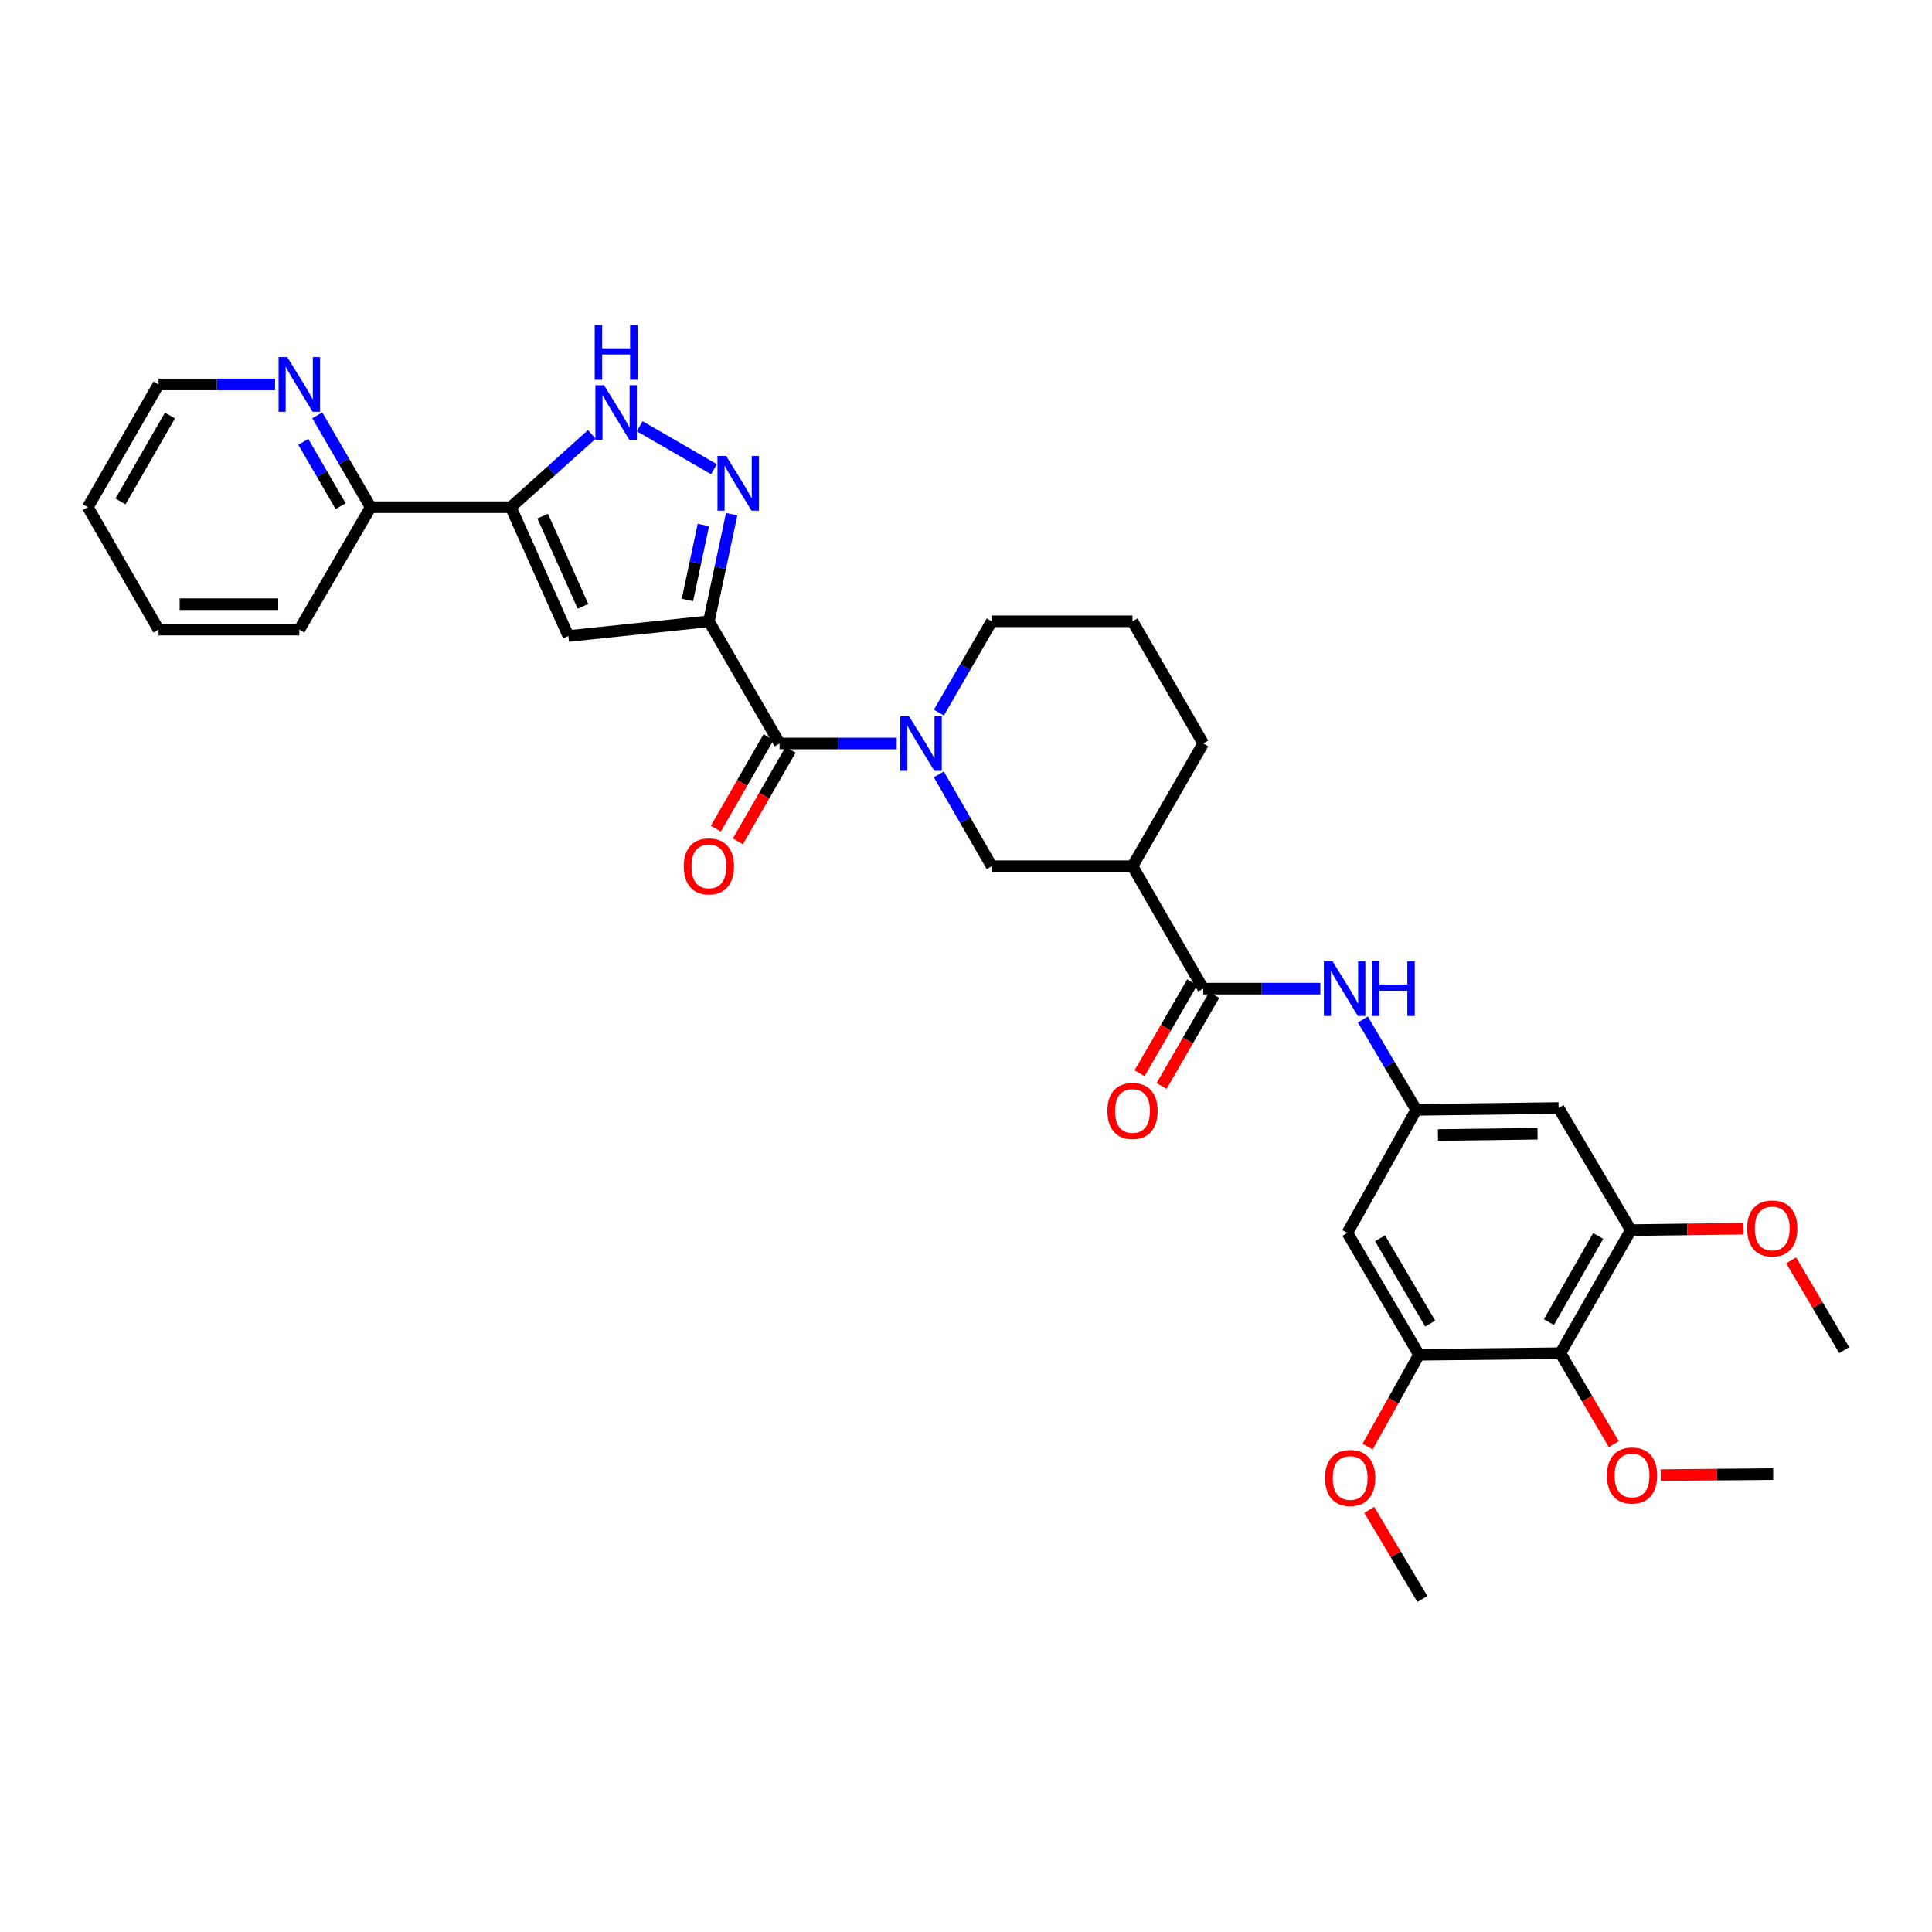 <?xml version='1.0' encoding='iso-8859-1'?>
<svg version='1.1' baseProfile='full'
              xmlns='http://www.w3.org/2000/svg'
                      xmlns:rdkit='http://www.rdkit.org/xml'
                      xmlns:xlink='http://www.w3.org/1999/xlink'
                  xml:space='preserve'
width='1000px' height='1000px' viewBox='0 0 1000 1000'>
<!-- END OF HEADER -->
<rect style='opacity:1.0;fill:#FFFFFF;stroke:none' width='1000' height='1000' x='0' y='0'> </rect>
<path class='bond-0' d='M 366.916,321.588 L 372.815,293.864' style='fill:none;fill-rule:evenodd;stroke:#000000;stroke-width:6px;stroke-linecap:butt;stroke-linejoin:miter;stroke-opacity:1' />
<path class='bond-0' d='M 372.815,293.864 L 378.713,266.139' style='fill:none;fill-rule:evenodd;stroke:#0000FF;stroke-width:6px;stroke-linecap:butt;stroke-linejoin:miter;stroke-opacity:1' />
<path class='bond-0' d='M 355.809,310.531 L 359.938,291.124' style='fill:none;fill-rule:evenodd;stroke:#000000;stroke-width:6px;stroke-linecap:butt;stroke-linejoin:miter;stroke-opacity:1' />
<path class='bond-0' d='M 359.938,291.124 L 364.067,271.717' style='fill:none;fill-rule:evenodd;stroke:#0000FF;stroke-width:6px;stroke-linecap:butt;stroke-linejoin:miter;stroke-opacity:1' />
<path class='bond-1' d='M 366.916,321.588 L 294.194,329.202' style='fill:none;fill-rule:evenodd;stroke:#000000;stroke-width:6px;stroke-linecap:butt;stroke-linejoin:miter;stroke-opacity:1' />
<path class='bond-2' d='M 366.916,321.588 L 403.507,384.817' style='fill:none;fill-rule:evenodd;stroke:#000000;stroke-width:6px;stroke-linecap:butt;stroke-linejoin:miter;stroke-opacity:1' />
<path class='bond-5' d='M 369.548,242.877 L 331.11,220.62' style='fill:none;fill-rule:evenodd;stroke:#0000FF;stroke-width:6px;stroke-linecap:butt;stroke-linejoin:miter;stroke-opacity:1' />
<path class='bond-3' d='M 294.194,329.202 L 264.404,262.514' style='fill:none;fill-rule:evenodd;stroke:#000000;stroke-width:6px;stroke-linecap:butt;stroke-linejoin:miter;stroke-opacity:1' />
<path class='bond-3' d='M 301.745,313.829 L 280.893,267.148' style='fill:none;fill-rule:evenodd;stroke:#000000;stroke-width:6px;stroke-linecap:butt;stroke-linejoin:miter;stroke-opacity:1' />
<path class='bond-4' d='M 403.507,384.817 L 433.828,384.817' style='fill:none;fill-rule:evenodd;stroke:#000000;stroke-width:6px;stroke-linecap:butt;stroke-linejoin:miter;stroke-opacity:1' />
<path class='bond-4' d='M 433.828,384.817 L 464.149,384.817' style='fill:none;fill-rule:evenodd;stroke:#0000FF;stroke-width:6px;stroke-linecap:butt;stroke-linejoin:miter;stroke-opacity:1' />
<path class='bond-18' d='M 397.803,381.532 L 384.159,405.223' style='fill:none;fill-rule:evenodd;stroke:#000000;stroke-width:6px;stroke-linecap:butt;stroke-linejoin:miter;stroke-opacity:1' />
<path class='bond-18' d='M 384.159,405.223 L 370.515,428.915' style='fill:none;fill-rule:evenodd;stroke:#FF0000;stroke-width:6px;stroke-linecap:butt;stroke-linejoin:miter;stroke-opacity:1' />
<path class='bond-18' d='M 409.212,388.102 L 395.567,411.794' style='fill:none;fill-rule:evenodd;stroke:#000000;stroke-width:6px;stroke-linecap:butt;stroke-linejoin:miter;stroke-opacity:1' />
<path class='bond-18' d='M 395.567,411.794 L 381.923,435.485' style='fill:none;fill-rule:evenodd;stroke:#FF0000;stroke-width:6px;stroke-linecap:butt;stroke-linejoin:miter;stroke-opacity:1' />
<path class='bond-16' d='M 264.404,262.514 L 191.85,262.514' style='fill:none;fill-rule:evenodd;stroke:#000000;stroke-width:6px;stroke-linecap:butt;stroke-linejoin:miter;stroke-opacity:1' />
<path class='bond-33' d='M 264.404,262.514 L 285.37,243.68' style='fill:none;fill-rule:evenodd;stroke:#000000;stroke-width:6px;stroke-linecap:butt;stroke-linejoin:miter;stroke-opacity:1' />
<path class='bond-33' d='M 285.37,243.68 L 306.336,224.847' style='fill:none;fill-rule:evenodd;stroke:#0000FF;stroke-width:6px;stroke-linecap:butt;stroke-linejoin:miter;stroke-opacity:1' />
<path class='bond-9' d='M 485.93,400.81 L 499.621,424.582' style='fill:none;fill-rule:evenodd;stroke:#0000FF;stroke-width:6px;stroke-linecap:butt;stroke-linejoin:miter;stroke-opacity:1' />
<path class='bond-9' d='M 499.621,424.582 L 513.311,448.353' style='fill:none;fill-rule:evenodd;stroke:#000000;stroke-width:6px;stroke-linecap:butt;stroke-linejoin:miter;stroke-opacity:1' />
<path class='bond-21' d='M 485.971,368.831 L 499.641,345.21' style='fill:none;fill-rule:evenodd;stroke:#0000FF;stroke-width:6px;stroke-linecap:butt;stroke-linejoin:miter;stroke-opacity:1' />
<path class='bond-21' d='M 499.641,345.21 L 513.311,321.588' style='fill:none;fill-rule:evenodd;stroke:#000000;stroke-width:6px;stroke-linecap:butt;stroke-linejoin:miter;stroke-opacity:1' />
<path class='bond-6' d='M 622.786,511.714 L 586.18,448.353' style='fill:none;fill-rule:evenodd;stroke:#000000;stroke-width:6px;stroke-linecap:butt;stroke-linejoin:miter;stroke-opacity:1' />
<path class='bond-12' d='M 622.786,511.714 L 653.096,511.714' style='fill:none;fill-rule:evenodd;stroke:#000000;stroke-width:6px;stroke-linecap:butt;stroke-linejoin:miter;stroke-opacity:1' />
<path class='bond-12' d='M 653.096,511.714 L 683.407,511.714' style='fill:none;fill-rule:evenodd;stroke:#0000FF;stroke-width:6px;stroke-linecap:butt;stroke-linejoin:miter;stroke-opacity:1' />
<path class='bond-19' d='M 617.089,508.416 L 603.46,531.957' style='fill:none;fill-rule:evenodd;stroke:#000000;stroke-width:6px;stroke-linecap:butt;stroke-linejoin:miter;stroke-opacity:1' />
<path class='bond-19' d='M 603.46,531.957 L 589.831,555.498' style='fill:none;fill-rule:evenodd;stroke:#FF0000;stroke-width:6px;stroke-linecap:butt;stroke-linejoin:miter;stroke-opacity:1' />
<path class='bond-19' d='M 628.483,515.012 L 614.854,538.553' style='fill:none;fill-rule:evenodd;stroke:#000000;stroke-width:6px;stroke-linecap:butt;stroke-linejoin:miter;stroke-opacity:1' />
<path class='bond-19' d='M 614.854,538.553 L 601.225,562.094' style='fill:none;fill-rule:evenodd;stroke:#FF0000;stroke-width:6px;stroke-linecap:butt;stroke-linejoin:miter;stroke-opacity:1' />
<path class='bond-7' d='M 586.18,448.353 L 513.311,448.353' style='fill:none;fill-rule:evenodd;stroke:#000000;stroke-width:6px;stroke-linecap:butt;stroke-linejoin:miter;stroke-opacity:1' />
<path class='bond-34' d='M 586.18,448.353 L 622.786,384.817' style='fill:none;fill-rule:evenodd;stroke:#000000;stroke-width:6px;stroke-linecap:butt;stroke-linejoin:miter;stroke-opacity:1' />
<path class='bond-8' d='M 807.667,700.42 L 844.12,636.716' style='fill:none;fill-rule:evenodd;stroke:#000000;stroke-width:6px;stroke-linecap:butt;stroke-linejoin:miter;stroke-opacity:1' />
<path class='bond-8' d='M 801.709,684.326 L 827.225,639.733' style='fill:none;fill-rule:evenodd;stroke:#000000;stroke-width:6px;stroke-linecap:butt;stroke-linejoin:miter;stroke-opacity:1' />
<path class='bond-20' d='M 807.667,700.42 L 821.468,723.951' style='fill:none;fill-rule:evenodd;stroke:#000000;stroke-width:6px;stroke-linecap:butt;stroke-linejoin:miter;stroke-opacity:1' />
<path class='bond-20' d='M 821.468,723.951 L 835.269,747.482' style='fill:none;fill-rule:evenodd;stroke:#FF0000;stroke-width:6px;stroke-linecap:butt;stroke-linejoin:miter;stroke-opacity:1' />
<path class='bond-36' d='M 807.667,700.42 L 734.477,701.217' style='fill:none;fill-rule:evenodd;stroke:#000000;stroke-width:6px;stroke-linecap:butt;stroke-linejoin:miter;stroke-opacity:1' />
<path class='bond-10' d='M 844.12,636.716 L 806.717,573.509' style='fill:none;fill-rule:evenodd;stroke:#000000;stroke-width:6px;stroke-linecap:butt;stroke-linejoin:miter;stroke-opacity:1' />
<path class='bond-22' d='M 844.12,636.716 L 873.3,636.337' style='fill:none;fill-rule:evenodd;stroke:#000000;stroke-width:6px;stroke-linecap:butt;stroke-linejoin:miter;stroke-opacity:1' />
<path class='bond-22' d='M 873.3,636.337 L 902.48,635.958' style='fill:none;fill-rule:evenodd;stroke:#FF0000;stroke-width:6px;stroke-linecap:butt;stroke-linejoin:miter;stroke-opacity:1' />
<path class='bond-11' d='M 734.477,701.217 L 697.403,638.149' style='fill:none;fill-rule:evenodd;stroke:#000000;stroke-width:6px;stroke-linecap:butt;stroke-linejoin:miter;stroke-opacity:1' />
<path class='bond-11' d='M 740.265,685.085 L 714.313,640.938' style='fill:none;fill-rule:evenodd;stroke:#000000;stroke-width:6px;stroke-linecap:butt;stroke-linejoin:miter;stroke-opacity:1' />
<path class='bond-23' d='M 734.477,701.217 L 721.173,724.993' style='fill:none;fill-rule:evenodd;stroke:#000000;stroke-width:6px;stroke-linecap:butt;stroke-linejoin:miter;stroke-opacity:1' />
<path class='bond-23' d='M 721.173,724.993 L 707.87,748.769' style='fill:none;fill-rule:evenodd;stroke:#FF0000;stroke-width:6px;stroke-linecap:butt;stroke-linejoin:miter;stroke-opacity:1' />
<path class='bond-13' d='M 705.42,527.696 L 719.235,551.078' style='fill:none;fill-rule:evenodd;stroke:#0000FF;stroke-width:6px;stroke-linecap:butt;stroke-linejoin:miter;stroke-opacity:1' />
<path class='bond-13' d='M 719.235,551.078 L 733.051,574.46' style='fill:none;fill-rule:evenodd;stroke:#000000;stroke-width:6px;stroke-linecap:butt;stroke-linejoin:miter;stroke-opacity:1' />
<path class='bond-14' d='M 733.051,574.46 L 697.403,638.149' style='fill:none;fill-rule:evenodd;stroke:#000000;stroke-width:6px;stroke-linecap:butt;stroke-linejoin:miter;stroke-opacity:1' />
<path class='bond-15' d='M 733.051,574.46 L 806.717,573.509' style='fill:none;fill-rule:evenodd;stroke:#000000;stroke-width:6px;stroke-linecap:butt;stroke-linejoin:miter;stroke-opacity:1' />
<path class='bond-15' d='M 744.271,587.481 L 795.837,586.815' style='fill:none;fill-rule:evenodd;stroke:#000000;stroke-width:6px;stroke-linecap:butt;stroke-linejoin:miter;stroke-opacity:1' />
<path class='bond-17' d='M 191.85,262.514 L 178.038,238.744' style='fill:none;fill-rule:evenodd;stroke:#000000;stroke-width:6px;stroke-linecap:butt;stroke-linejoin:miter;stroke-opacity:1' />
<path class='bond-17' d='M 178.038,238.744 L 164.225,214.975' style='fill:none;fill-rule:evenodd;stroke:#0000FF;stroke-width:6px;stroke-linecap:butt;stroke-linejoin:miter;stroke-opacity:1' />
<path class='bond-17' d='M 176.323,261.997 L 166.655,245.359' style='fill:none;fill-rule:evenodd;stroke:#000000;stroke-width:6px;stroke-linecap:butt;stroke-linejoin:miter;stroke-opacity:1' />
<path class='bond-17' d='M 166.655,245.359 L 156.986,228.72' style='fill:none;fill-rule:evenodd;stroke:#0000FF;stroke-width:6px;stroke-linecap:butt;stroke-linejoin:miter;stroke-opacity:1' />
<path class='bond-27' d='M 191.85,262.514 L 154.929,325.882' style='fill:none;fill-rule:evenodd;stroke:#000000;stroke-width:6px;stroke-linecap:butt;stroke-linejoin:miter;stroke-opacity:1' />
<path class='bond-26' d='M 142.368,198.978 L 112.214,198.978' style='fill:none;fill-rule:evenodd;stroke:#0000FF;stroke-width:6px;stroke-linecap:butt;stroke-linejoin:miter;stroke-opacity:1' />
<path class='bond-26' d='M 112.214,198.978 L 82.061,198.978' style='fill:none;fill-rule:evenodd;stroke:#000000;stroke-width:6px;stroke-linecap:butt;stroke-linejoin:miter;stroke-opacity:1' />
<path class='bond-28' d='M 859.568,763.507 L 888.68,763.256' style='fill:none;fill-rule:evenodd;stroke:#FF0000;stroke-width:6px;stroke-linecap:butt;stroke-linejoin:miter;stroke-opacity:1' />
<path class='bond-28' d='M 888.68,763.256 L 917.793,763.005' style='fill:none;fill-rule:evenodd;stroke:#000000;stroke-width:6px;stroke-linecap:butt;stroke-linejoin:miter;stroke-opacity:1' />
<path class='bond-25' d='M 513.311,321.588 L 586.18,321.588' style='fill:none;fill-rule:evenodd;stroke:#000000;stroke-width:6px;stroke-linecap:butt;stroke-linejoin:miter;stroke-opacity:1' />
<path class='bond-29' d='M 927.106,652.356 L 940.826,675.594' style='fill:none;fill-rule:evenodd;stroke:#FF0000;stroke-width:6px;stroke-linecap:butt;stroke-linejoin:miter;stroke-opacity:1' />
<path class='bond-29' d='M 940.826,675.594 L 954.545,698.833' style='fill:none;fill-rule:evenodd;stroke:#000000;stroke-width:6px;stroke-linecap:butt;stroke-linejoin:miter;stroke-opacity:1' />
<path class='bond-30' d='M 708.721,781.5 L 722.469,804.569' style='fill:none;fill-rule:evenodd;stroke:#FF0000;stroke-width:6px;stroke-linecap:butt;stroke-linejoin:miter;stroke-opacity:1' />
<path class='bond-30' d='M 722.469,804.569 L 736.218,827.638' style='fill:none;fill-rule:evenodd;stroke:#000000;stroke-width:6px;stroke-linecap:butt;stroke-linejoin:miter;stroke-opacity:1' />
<path class='bond-24' d='M 622.786,384.817 L 586.18,321.588' style='fill:none;fill-rule:evenodd;stroke:#000000;stroke-width:6px;stroke-linecap:butt;stroke-linejoin:miter;stroke-opacity:1' />
<path class='bond-35' d='M 82.061,198.978 L 45.455,262.514' style='fill:none;fill-rule:evenodd;stroke:#000000;stroke-width:6px;stroke-linecap:butt;stroke-linejoin:miter;stroke-opacity:1' />
<path class='bond-35' d='M 87.977,215.08 L 62.353,259.556' style='fill:none;fill-rule:evenodd;stroke:#000000;stroke-width:6px;stroke-linecap:butt;stroke-linejoin:miter;stroke-opacity:1' />
<path class='bond-32' d='M 154.929,325.882 L 82.061,325.882' style='fill:none;fill-rule:evenodd;stroke:#000000;stroke-width:6px;stroke-linecap:butt;stroke-linejoin:miter;stroke-opacity:1' />
<path class='bond-32' d='M 143.999,312.716 L 92.991,312.716' style='fill:none;fill-rule:evenodd;stroke:#000000;stroke-width:6px;stroke-linecap:butt;stroke-linejoin:miter;stroke-opacity:1' />
<path class='bond-31' d='M 45.455,262.514 L 82.061,325.882' style='fill:none;fill-rule:evenodd;stroke:#000000;stroke-width:6px;stroke-linecap:butt;stroke-linejoin:miter;stroke-opacity:1' />
<path  class='atom-1' d='M 375.854 235.993
L 385.134 250.993
Q 386.054 252.473, 387.534 255.153
Q 389.014 257.833, 389.094 257.993
L 389.094 235.993
L 392.854 235.993
L 392.854 264.313
L 388.974 264.313
L 379.014 247.913
Q 377.854 245.993, 376.614 243.793
Q 375.414 241.593, 375.054 240.913
L 375.054 264.313
L 371.374 264.313
L 371.374 235.993
L 375.854 235.993
' fill='#0000FF'/>
<path  class='atom-5' d='M 470.46 370.657
L 479.74 385.657
Q 480.66 387.137, 482.14 389.817
Q 483.62 392.497, 483.7 392.657
L 483.7 370.657
L 487.46 370.657
L 487.46 398.977
L 483.58 398.977
L 473.62 382.577
Q 472.46 380.657, 471.22 378.457
Q 470.02 376.257, 469.66 375.577
L 469.66 398.977
L 465.98 398.977
L 465.98 370.657
L 470.46 370.657
' fill='#0000FF'/>
<path  class='atom-6' d='M 312.647 199.394
L 321.927 214.394
Q 322.847 215.874, 324.327 218.554
Q 325.807 221.234, 325.887 221.394
L 325.887 199.394
L 329.647 199.394
L 329.647 227.714
L 325.767 227.714
L 315.807 211.314
Q 314.647 209.394, 313.407 207.194
Q 312.207 204.994, 311.847 204.314
L 311.847 227.714
L 308.167 227.714
L 308.167 199.394
L 312.647 199.394
' fill='#0000FF'/>
<path  class='atom-6' d='M 307.827 168.242
L 311.667 168.242
L 311.667 180.282
L 326.147 180.282
L 326.147 168.242
L 329.987 168.242
L 329.987 196.562
L 326.147 196.562
L 326.147 183.482
L 311.667 183.482
L 311.667 196.562
L 307.827 196.562
L 307.827 168.242
' fill='#0000FF'/>
<path  class='atom-13' d='M 689.716 497.554
L 698.996 512.554
Q 699.916 514.034, 701.396 516.714
Q 702.876 519.394, 702.956 519.554
L 702.956 497.554
L 706.716 497.554
L 706.716 525.874
L 702.836 525.874
L 692.876 509.474
Q 691.716 507.554, 690.476 505.354
Q 689.276 503.154, 688.916 502.474
L 688.916 525.874
L 685.236 525.874
L 685.236 497.554
L 689.716 497.554
' fill='#0000FF'/>
<path  class='atom-13' d='M 710.116 497.554
L 713.956 497.554
L 713.956 509.594
L 728.436 509.594
L 728.436 497.554
L 732.276 497.554
L 732.276 525.874
L 728.436 525.874
L 728.436 512.794
L 713.956 512.794
L 713.956 525.874
L 710.116 525.874
L 710.116 497.554
' fill='#0000FF'/>
<path  class='atom-18' d='M 148.669 184.818
L 157.949 199.818
Q 158.869 201.298, 160.349 203.978
Q 161.829 206.658, 161.909 206.818
L 161.909 184.818
L 165.669 184.818
L 165.669 213.138
L 161.789 213.138
L 151.829 196.738
Q 150.669 194.818, 149.429 192.618
Q 148.229 190.418, 147.869 189.738
L 147.869 213.138
L 144.189 213.138
L 144.189 184.818
L 148.669 184.818
' fill='#0000FF'/>
<path  class='atom-19' d='M 353.916 448.433
Q 353.916 441.633, 357.276 437.833
Q 360.636 434.033, 366.916 434.033
Q 373.196 434.033, 376.556 437.833
Q 379.916 441.633, 379.916 448.433
Q 379.916 455.313, 376.516 459.233
Q 373.116 463.113, 366.916 463.113
Q 360.676 463.113, 357.276 459.233
Q 353.916 455.353, 353.916 448.433
M 366.916 459.913
Q 371.236 459.913, 373.556 457.033
Q 375.916 454.113, 375.916 448.433
Q 375.916 442.873, 373.556 440.073
Q 371.236 437.233, 366.916 437.233
Q 362.596 437.233, 360.236 440.033
Q 357.916 442.833, 357.916 448.433
Q 357.916 454.153, 360.236 457.033
Q 362.596 459.913, 366.916 459.913
' fill='#FF0000'/>
<path  class='atom-20' d='M 573.18 575.022
Q 573.18 568.222, 576.54 564.422
Q 579.9 560.622, 586.18 560.622
Q 592.46 560.622, 595.82 564.422
Q 599.18 568.222, 599.18 575.022
Q 599.18 581.902, 595.78 585.822
Q 592.38 589.702, 586.18 589.702
Q 579.94 589.702, 576.54 585.822
Q 573.18 581.942, 573.18 575.022
M 586.18 586.502
Q 590.5 586.502, 592.82 583.622
Q 595.18 580.702, 595.18 575.022
Q 595.18 569.462, 592.82 566.662
Q 590.5 563.822, 586.18 563.822
Q 581.86 563.822, 579.5 566.622
Q 577.18 569.422, 577.18 575.022
Q 577.18 580.742, 579.5 583.622
Q 581.86 586.502, 586.18 586.502
' fill='#FF0000'/>
<path  class='atom-21' d='M 831.742 763.714
Q 831.742 756.914, 835.102 753.114
Q 838.462 749.314, 844.742 749.314
Q 851.022 749.314, 854.382 753.114
Q 857.742 756.914, 857.742 763.714
Q 857.742 770.594, 854.342 774.514
Q 850.942 778.394, 844.742 778.394
Q 838.502 778.394, 835.102 774.514
Q 831.742 770.634, 831.742 763.714
M 844.742 775.194
Q 849.062 775.194, 851.382 772.314
Q 853.742 769.394, 853.742 763.714
Q 853.742 758.154, 851.382 755.354
Q 849.062 752.514, 844.742 752.514
Q 840.422 752.514, 838.062 755.314
Q 835.742 758.114, 835.742 763.714
Q 835.742 769.434, 838.062 772.314
Q 840.422 775.194, 844.742 775.194
' fill='#FF0000'/>
<path  class='atom-23' d='M 904.31 635.845
Q 904.31 629.045, 907.67 625.245
Q 911.03 621.445, 917.31 621.445
Q 923.59 621.445, 926.95 625.245
Q 930.31 629.045, 930.31 635.845
Q 930.31 642.725, 926.91 646.645
Q 923.51 650.525, 917.31 650.525
Q 911.07 650.525, 907.67 646.645
Q 904.31 642.765, 904.31 635.845
M 917.31 647.325
Q 921.63 647.325, 923.95 644.445
Q 926.31 641.525, 926.31 635.845
Q 926.31 630.285, 923.95 627.485
Q 921.63 624.645, 917.31 624.645
Q 912.99 624.645, 910.63 627.445
Q 908.31 630.245, 908.31 635.845
Q 908.31 641.565, 910.63 644.445
Q 912.99 647.325, 917.31 647.325
' fill='#FF0000'/>
<path  class='atom-24' d='M 685.836 764.994
Q 685.836 758.194, 689.196 754.394
Q 692.556 750.594, 698.836 750.594
Q 705.116 750.594, 708.476 754.394
Q 711.836 758.194, 711.836 764.994
Q 711.836 771.874, 708.436 775.794
Q 705.036 779.674, 698.836 779.674
Q 692.596 779.674, 689.196 775.794
Q 685.836 771.914, 685.836 764.994
M 698.836 776.474
Q 703.156 776.474, 705.476 773.594
Q 707.836 770.674, 707.836 764.994
Q 707.836 759.434, 705.476 756.634
Q 703.156 753.794, 698.836 753.794
Q 694.516 753.794, 692.156 756.594
Q 689.836 759.394, 689.836 764.994
Q 689.836 770.714, 692.156 773.594
Q 694.516 776.474, 698.836 776.474
' fill='#FF0000'/>
</svg>

